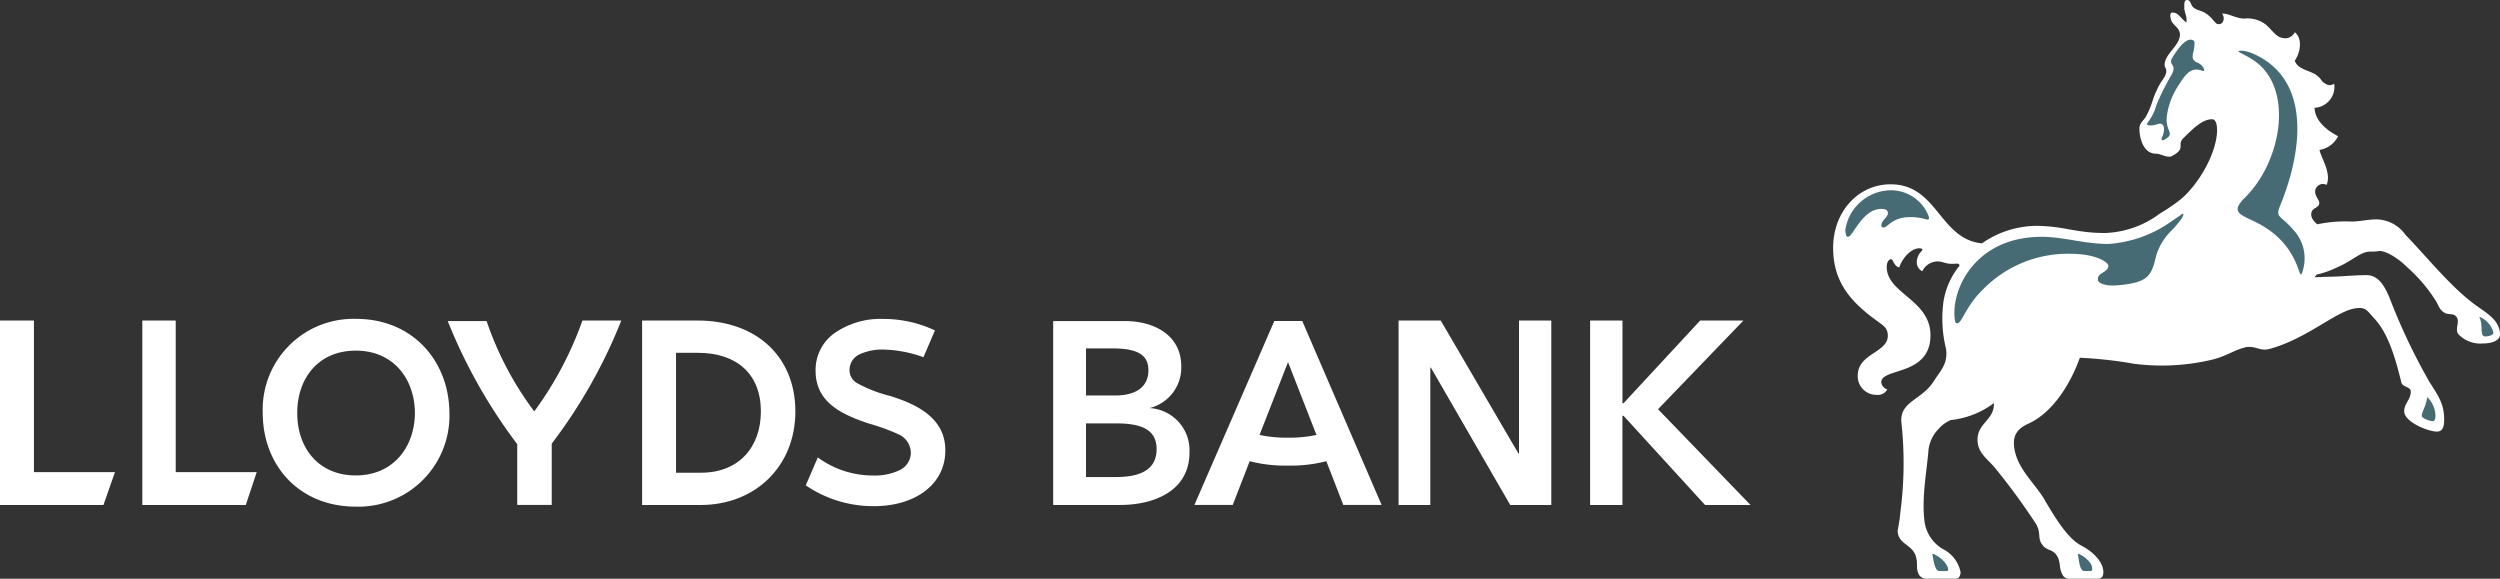 <svg xmlns="http://www.w3.org/2000/svg" width="280" height="64.815" viewBox="0 0 280 64.815">
  <rect x="0" y="0" width="280" height="64.815" fill="#333333" stroke="none"/>
  <g id="Group_1728" data-name="Group 1728" transform="translate(-660 -6502.514)">
    <g id="Group_1667" data-name="Group 1667" transform="translate(660 6538.229)">
      <path id="Path_13961" data-name="Path 13961" d="M195.843,285.087a39.42,39.42,0,0,0,5.395-10.177h4.353A58.125,58.125,0,0,1,197.8,288.7v6.866h-3.862v-6.805a59.35,59.35,0,0,1-7.786-13.794h4.353a36.225,36.225,0,0,0,5.334,10.116" transform="translate(-136.006 -274.726)" fill="#fff"/>
      <path id="Path_13962" data-name="Path 13962" d="M344.492,282.873a15.233,15.233,0,0,1-3.678-1.41,1.648,1.648,0,0,1-.92-1.533,1.924,1.924,0,0,1,1.226-1.777,6.025,6.025,0,0,1,2.575-.49,14.013,14.013,0,0,1,4.475.858l1.288-3a13.483,13.483,0,0,0-5.763-1.287,9.021,9.021,0,0,0-5.211,1.41,5.049,5.049,0,0,0-2.391,4.414c0,3.556,3,4.9,5.947,5.886a23.35,23.35,0,0,1,3.372,1.226,2.314,2.314,0,0,1,1.349,2.023,2.187,2.187,0,0,1-1.226,1.962,6.509,6.509,0,0,1-3.065.613,10.386,10.386,0,0,1-6.131-2.023l-1.349,3.127a13.374,13.374,0,0,0,7.663,2.329c4.537,0,7.97-2.391,7.97-6.253,0-3.372-2.759-5.027-6.131-6.069" transform="translate(-244.745 -274.228)" fill="#fff"/>
      <path id="Path_13963" data-name="Path 13963" d="M273.566,291.954h-2.82V278.527H273.2c4.291,0,7.05,2.329,7.05,6.56,0,4.046-2.513,6.866-6.682,6.866m-.429-17.044h-6.192v20.661h6.56c6.069,0,10.606-4.292,10.606-10.483,0-6.069-4.291-10.177-10.974-10.177" transform="translate(-195.031 -274.726)" fill="#fff"/>
      <path id="Path_13964" data-name="Path 13964" d="M444.842,292.612h-3.311V286.6h3.433c2.943,0,4.475.8,4.475,2.881,0,2.759-2.636,3.127-4.6,3.127M441.532,278.2h2.942c2.759,0,4.046.674,4.046,2.453s-1.287,2.82-3.74,2.82h-3.249Zm7.112,6.683h0a4.669,4.669,0,0,0,3.556-4.659c0-3.617-3.188-5.088-6.315-5.088h-8.031v20.6h7.48c3.863,0,7.786-1.594,7.786-5.885a4.731,4.731,0,0,0-4.475-4.966" transform="translate(-319.898 -274.894)" fill="#fff"/>
      <path id="Path_13965" data-name="Path 13965" d="M598.558,274.91h-3.617v14.9h-.061l-8.706-14.9h-4.72v20.661h3.555V280.183h.062l8.889,15.388h4.6Z" transform="translate(-424.813 -274.726)" fill="#fff"/>
      <path id="Path_13966" data-name="Path 13966" d="M668.706,284.842l9.564-9.932h-4.843l-8.583,9.258h-.123V274.91H661.1v20.661h3.617v-9.993h.123l9.135,9.993h5.089Z" transform="translate(-483.006 -274.726)" fill="#fff"/>
      <path id="Path_13967" data-name="Path 13967" d="M59.169,295.571H70.756l1.226-3.678H62.909V274.91h-3.74Z" transform="translate(-43.229 -274.727)" fill="#fff"/>
      <path id="Path_13968" data-name="Path 13968" d="M0,295.571H11.587l1.287-3.678H3.8V274.91H0Z" transform="translate(0 -274.727)" fill="#fff"/>
      <path id="Path_13969" data-name="Path 13969" d="M119.658,291.762c-4.169,0-6.56-3.065-6.56-6.989s2.391-6.989,6.56-6.989c4.23,0,6.621,3.189,6.621,7.05-.061,3.8-2.452,6.928-6.621,6.928m.061-17.534a10.159,10.159,0,0,0-10.483,10.545c0,5.824,4.046,10.483,10.422,10.483a10.193,10.193,0,0,0,10.484-10.545c-.061-5.824-4.169-10.483-10.422-10.483" transform="translate(-79.808 -274.228)" fill="#fff"/>
      <path id="Path_13970" data-name="Path 13970" d="M507.052,291.324a15.866,15.866,0,0,0,4.292-.491l1.9,4.9h4.292l-8.89-20.6h-3.127l-8.951,20.6h4.292l1.9-4.9a15.864,15.864,0,0,0,4.292.491m0-3.127a14.036,14.036,0,0,1-3.188-.307l3.188-8.154,3.188,8.154a14.042,14.042,0,0,1-3.188.307" transform="translate(-362.795 -274.894)" fill="#fff"/>
    </g>
    <g id="Group_1727" data-name="Group 1727">
      <path id="Path_13971" data-name="Path 13971" d="M296.985,34.063c1.409,1.041,2.879,1.776,2.879,3.43,0,.49-.613.98-1.961.98a3.384,3.384,0,0,1-2.7-1.041c-.429-.552.184-1.348-.184-1.9-.306-.49-.918-.245-1.348-.49-.49-.306-.551-.49-.919-1.225a17.313,17.313,0,0,0-3.186-3.8c-1.286-1.287-2.634-1.961-3.247-1.9a5.237,5.237,0,0,1-.98.062c-1.1,0-2.022,1.041-3.614,1.715a10.471,10.471,0,0,1-2.389.858l-.245.306L280.5,31c1.348,0,3.063-.184,4.411-.184s2.022,1.225,2.573,2.512a67.289,67.289,0,0,0,4.472,9.435c.919,1.47,1.654,2.389,1.654,4.227,0,.552-.061,1.348-.8,1.348-1.041,0-3.676-1.1-3.676-2.267,0-.92.736-1.287.736-2.205,0-.552-.858-.491-1.042-.98-.673-2.757-1.47-5.513-3-7.168-.8-.858-.919-1.225-1.715-1.225a3.967,3.967,0,0,0-1.226.244c-2.144.8-5.023,3.247-8.638,4.289-1.348.429-1.593-.368-3-.122h.122c-1.164.245-2.022.919-3.615,1.348a24.372,24.372,0,0,1-8.883.49,47.665,47.665,0,0,0-6.065-.674c-.919,2.573-2.818,6-5.7,7.352-1.531.674-1.96,1.593-1.531,3.308.552,2.144,2.451,3.676,3.431,5.513.918,1.532,2.389,4.043,3.921,4.84s2.511,1.96,2.511,3c0,.49-.183.735-.674.735h-3.124a.806.806,0,0,1-.8-.49c-.429-.8-.123-1.531-.735-2.266-.429-.49-.735-.368-1.286-.8-.919-.919-.245-1.409-.919-2.573a73.907,73.907,0,0,0-4.472-6.126c-.919-1.164-2.083-1.776-2.083-3.308,0-1.9,1.9-2.205,1.838-4.105a9.779,9.779,0,0,1-4.839,1.9,3.754,3.754,0,0,0-1.348.979,4.035,4.035,0,0,0-1.164,2.635c-.245,2.574-.735,5.146-.429,7.719a4.227,4.227,0,0,0,2.083,3.125,3.7,3.7,0,0,1,1.96,2.573c0,.306-.122.735-.551.735h-3.37a1,1,0,0,1-.735-.429c-.367-.674-.123-1.1-.306-1.9-.306-1.531-2.082-1.471-2.082-3.064a20.1,20.1,0,0,0,.306-2.083,42.243,42.243,0,0,0,.123-9.924c-.307-2.45,2.266-2.574,3.614-4.718.8-1.225.551-.735,1.041-1.593a3.192,3.192,0,0,0,.306-2.144,14,14,0,0,1-.246-5.269,8.419,8.419,0,0,1,1.777-3.92c0-.061,0-.245-.307-.245-1.348.122-1.348-.245-2.205-.245a1.941,1.941,0,0,0-1.654,1.1,1.1,1.1,0,0,1-.613-.919,1.758,1.758,0,0,1,.551-1.348c.184-.183,0-.306-.244-.306-1.042,0-2.022,1.287-2.267,2.144-.613-.122-.674-.919-.919-.919-.306,0-.49.429-.49.858,0,3,4.9,3.675,4.9,7.658,0,4.6-5.513,3.614-5.513,5.268a.955.955,0,0,0,.674.8,1.2,1.2,0,0,1-1.164.612,2.093,2.093,0,0,1-2.144-2.144c0-2.512,3.369-2.573,3.369-4.472,0-.918-.552-1.164-1.1-1.593-3.186-2.266-5.023-4.534-5.023-8.27,0-4.043,2.818-7.106,6.433-7.106,5.269,0,5.453,6.126,10.231,6.616a10.788,10.788,0,0,1,6-1.961c3.125,0,4.472.8,7.78.8a10.851,10.851,0,0,0,6.188-2.206,19.562,19.562,0,0,0,2.328-1.593c2.083-1.776,4.043-5.268,4.043-7.78v.122c0-.8-.184-1.286-.551-1.286-1.1,0-2.144,1.041-3.247,2.144-.735.735.368,1.1-1.225,1.96-.552.306-1.226-.245-1.838-.245-1.286,0-1.838-1.532-1.838-2.818,0-.674.49-.858.8-1.47.674-1.286.612-1.777,1.225-3,.368-.858,1.042-1.409.98-2.021,0-.245-.184-.368-.184-.613,0-1.287,1.716-2.144,1.716-3.431,0-.735-.8-1.041-.98-1.593s-.062-.735-.062-.735c.062-.122.123-.122.245-.122.674,0,.919.735,1.532,1.1.061-.858-.245-1.042-.245-1.654,0-.306-.061-.857.306-.857.429,0,.368.551.735.857.49.367.919.306,1.409.674.674.429,1.041,1.164,1.287,1.164.674.123.857-.735.49-1.164.735-.061,1.532.552,2.512.552a3.339,3.339,0,0,1,2.389.674c.98.858,1.164,1.532,2.267,1.532a1.244,1.244,0,0,0,.98-.674c.735.551.8,1.961,0,3.185.306.98,1.716,1.1,2.389,1.593s.551.735,1.041.98a.822.822,0,0,0,.98,0,2.343,2.343,0,0,1-2.2,2.7c.061,1.715,1.838,2.757,2.634,3.185a2.8,2.8,0,0,1-2.082,1.532c.244,1.042,1.348,2.573.8,3.921a.874.874,0,0,0-1.287.735c0,.858,1.1,1.287-.061,1.9-.49.306-.613,1.041.306,1.776a15.164,15.164,0,0,1,3.8-.306c.858,0,1.961-.245,2.757-.245a4.068,4.068,0,0,1,3.308,1.715c2.635,2.757,5.023,5.758,7.719,7.781" transform="translate(640.136 6502.513)" fill="#fff"/>
      <g id="Group_1726" data-name="Group 1726">
        <path id="Path_13972" data-name="Path 13972" d="M230.5,84.4c.551,0,1.593-3.125,3.737-3.125.612,0,.735.245.735.49,0,.429-.735.8-.735,1.348a.224.224,0,0,0,.245.245c.49,0,.919-1.164,3-1.164a6.179,6.179,0,0,1,1.532.184c.244.061.735.306.49-.367a4.536,4.536,0,0,0-4.411-2.818,5.218,5.218,0,0,0-4.9,4.472c.061.429.061.735.306.735" transform="translate(636.477 6444.637)" fill="#476b75"/>
        <path id="Path_13973" data-name="Path 13973" d="M361.471,19.1c-.612-.245-.735-.551-.49-1.348.123-.8.184-1.164-.184-1.225-.306-.123-.735.122-1.164.551a9.056,9.056,0,0,0-1.164,1.654c-.184.674.612.551.061,1.654a25.184,25.184,0,0,0-1.716,3.431,5.929,5.929,0,0,1-.98,1.961c-.306.367.368.429,1.1.184.8-.306.858.674.552,1.348-.245.49-.062.674.612.122.613-.49-.306-.858-.122-2.389a8.272,8.272,0,0,1,1.348-3.492c.735-1.164,1.348-2.022,2.573-1.593.49.245.245-.551-.429-.858" transform="translate(544.712 6490.459)" fill="#476b75"/>
        <path id="Path_13974" data-name="Path 13974" d="M471.281,167.914c.245,0,.306-.306.306-.612a2.977,2.977,0,0,0-.919-2.083c-.122.98-.613,1.654-.613,2.083,0,.306.919.612,1.226.612" transform="translate(461.184 6381.771)" fill="#476b75"/>
        <path id="Path_13975" data-name="Path 13975" d="M494.626,133.97c.368,0,.919-.123.919-.429a2.65,2.65,0,0,0-1.593-1.777c.49.98,0,2.206.674,2.206" transform="translate(443.72 6406.22)" fill="#476b75"/>
        <path id="Path_13976" data-name="Path 13976" d="M395.192,40.175c5.33,2.45,5.024,6.923,5.453,5.82a4.676,4.676,0,0,0-.98-4.84c-1.47-1.715-2.021-1.286-1.47-2.7,2.328-5.636,3.8-14.152-3.186-17.092-.8-.306-1.47-.306-1.47-.184s.735.367,1.654.98c4.657,3.063,3.186,11.456-1.041,15.5-1.348,1.409-.674,1.716,1.041,2.512" transform="translate(517.178 6487.089)" fill="#476b75"/>
        <path id="Path_13977" data-name="Path 13977" d="M328.32,232.267c.367,0,.184-.552.061-.8a3.06,3.06,0,0,0-1.47-1.164c.123.551.184,1.961.735,1.961Z" transform="translate(565.794 6334.205)" fill="#476b75"/>
        <path id="Path_13978" data-name="Path 13978" d="M267.969,232.267c.368,0,.123-.552-.061-.8a3.216,3.216,0,0,0-1.532-1.164c.123.551.245,1.961.8,1.961Z" transform="translate(610.034 6334.205)" fill="#476b75"/>
        <path id="Path_13979" data-name="Path 13979" d="M294.244,96.914c2.94-.306,3.43-.98,3.921-3.185a6.5,6.5,0,0,1,1.654-2.818,11.248,11.248,0,0,0,1.287-1.532c.123-.306.245-.49,0-.429-.306.245-1.348.919-1.776,1.225a13.78,13.78,0,0,1-6.494,2.144c-2.7,0-5.024-.8-7.474-.8-7.351,0-10.108,5.758-9.74,9.128.061.552.122.552.306.552.49,0,.98-1.961,2.818-3.737a13.292,13.292,0,0,1,9.8-4.043c3,0,4.288.98,4.288,1.348,0,.735-1.286.8-1.164,1.531-.062.306.612.858,2.573.613" transform="translate(603.301 6437.518)" fill="#476b75"/>
      </g>
    </g>
  </g>
</svg>
